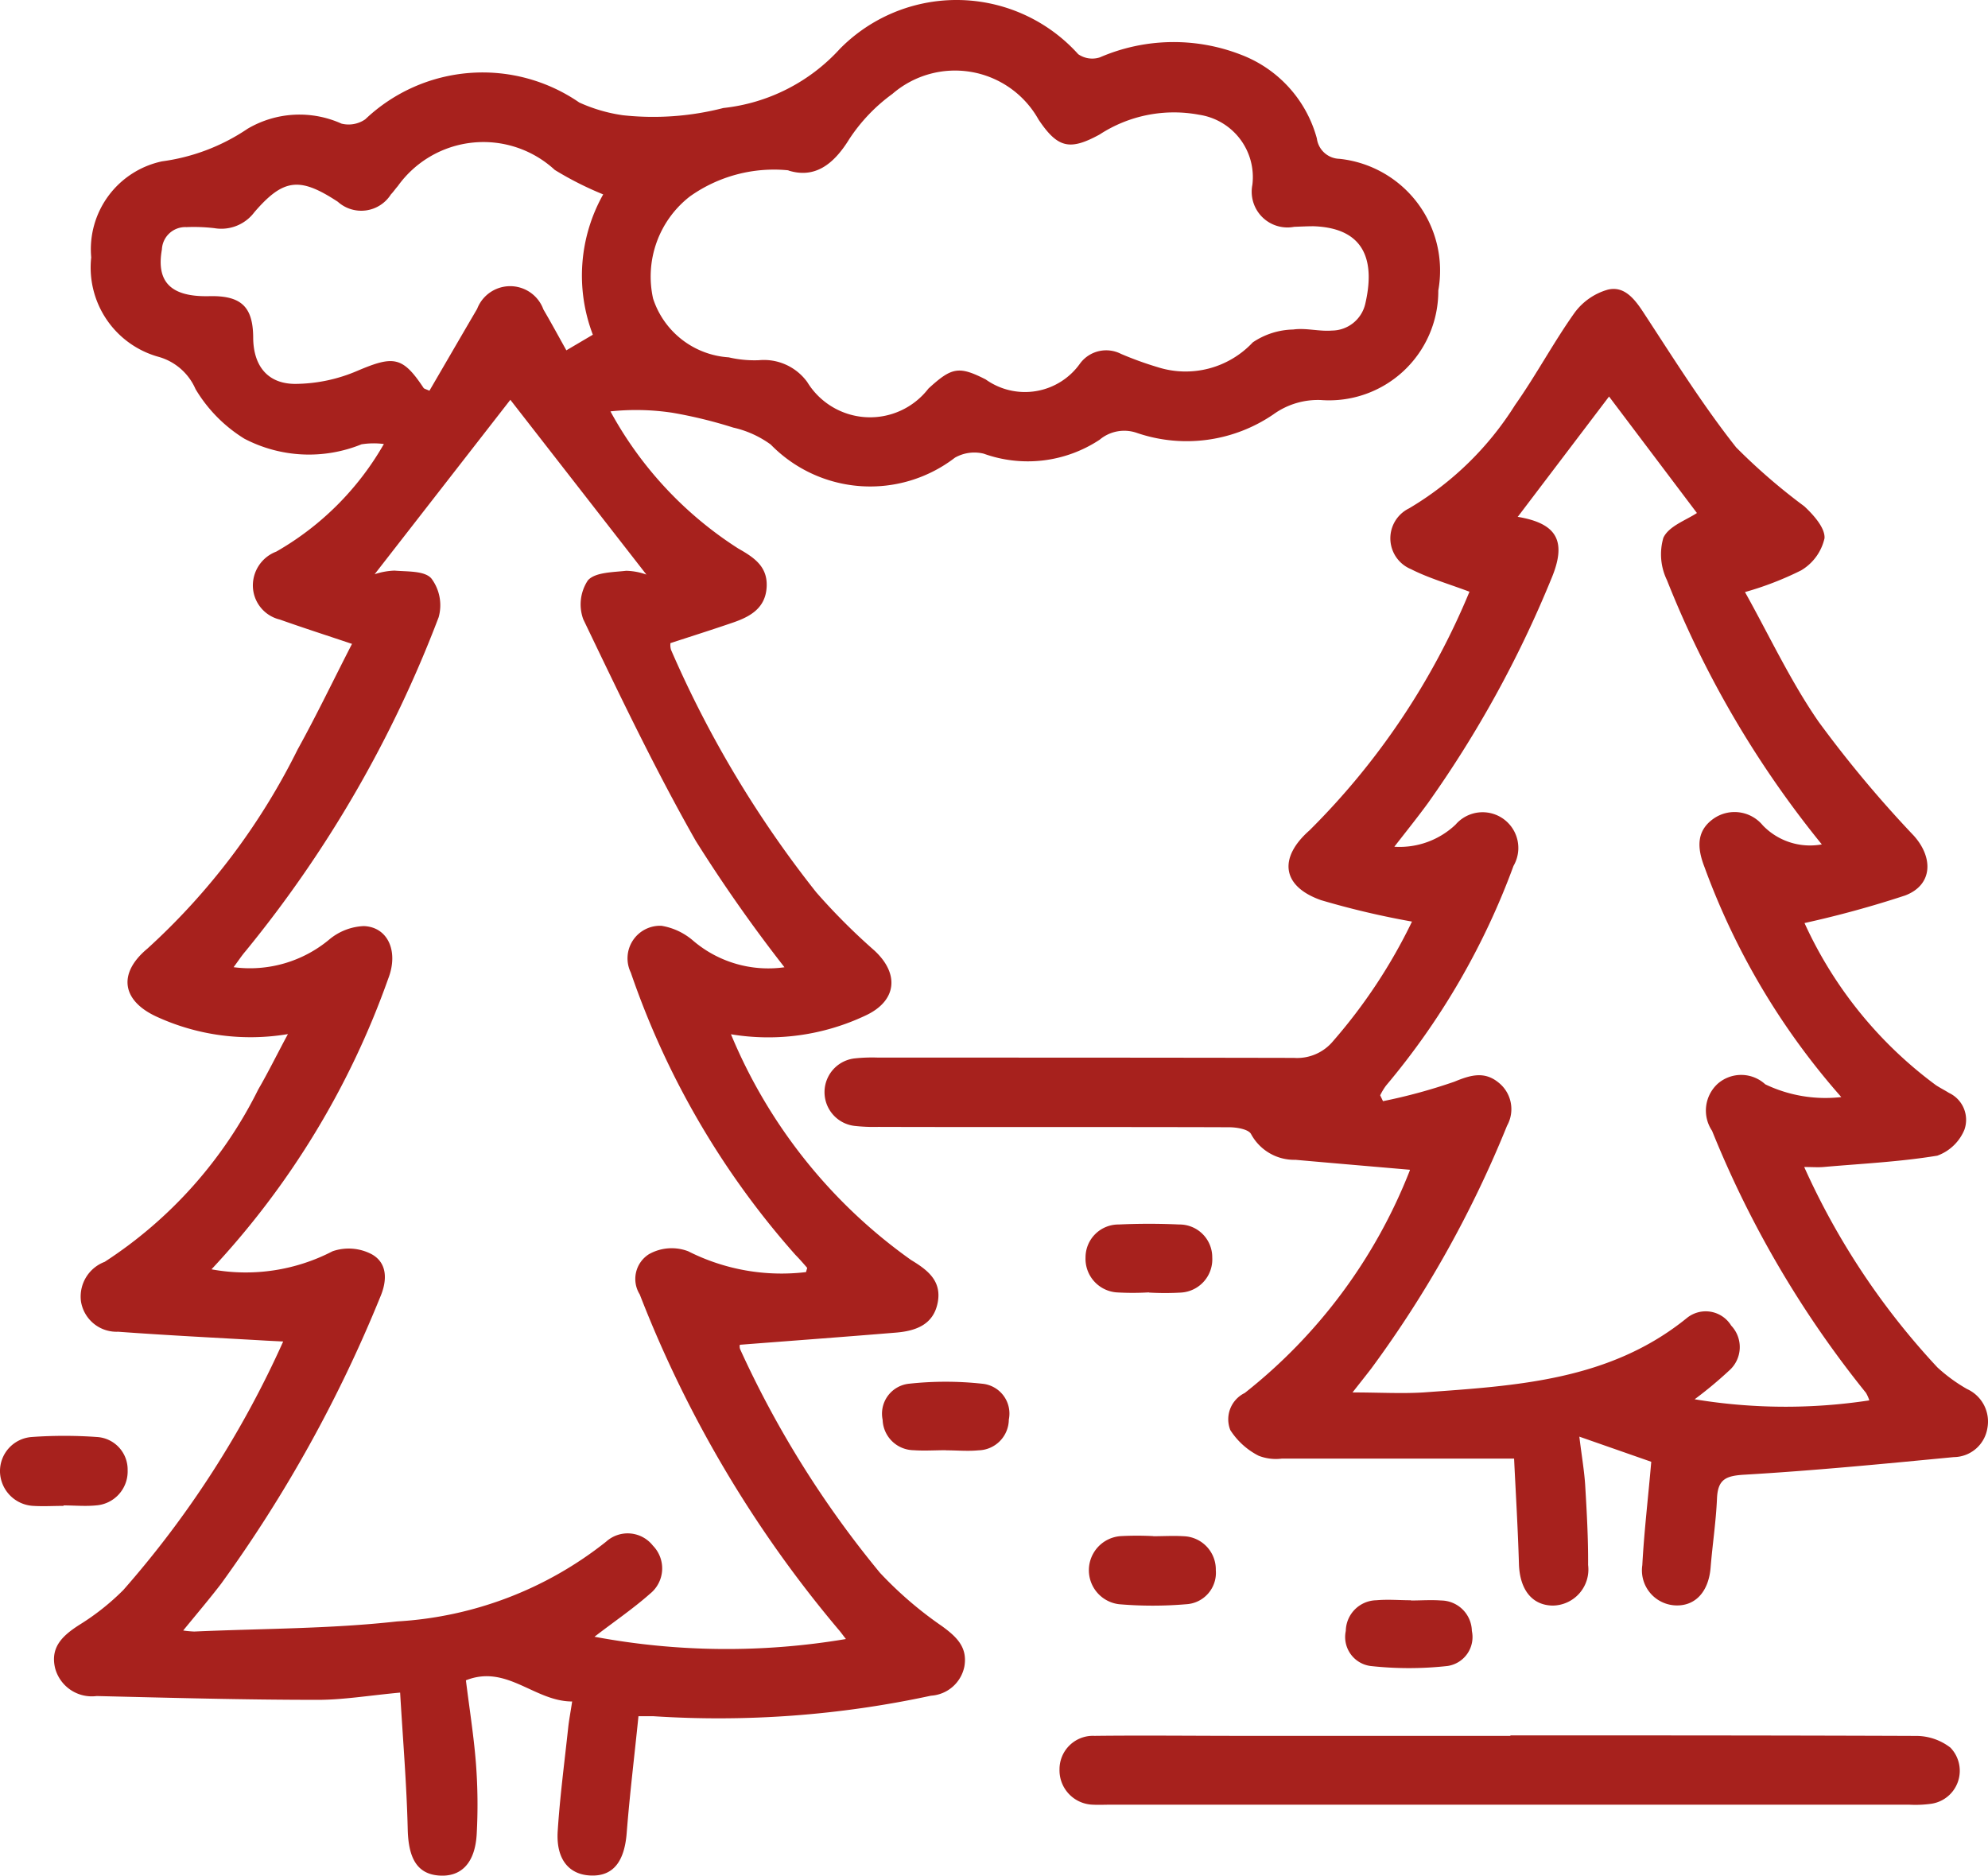 <?xml version="1.0" encoding="utf-8"?>
<svg viewBox="185.339 185.745 33.999 32.076" xmlns="http://www.w3.org/2000/svg">
  <defs>
    <clipPath id="clip-path">
      <rect id="Rectangle_100" data-name="Rectangle 100" width="34" height="32.069" fill="#a7211d"/>
    </clipPath>
  </defs>
  <g id="Groupe_208" data-name="Groupe 208" transform="matrix(1, 0, 0, 1, 185.339, 185.747)">
    <g id="Groupe_207" data-name="Groupe 207" clip-path="url(#clip-path)">
      <path id="Tracé_68" data-name="Tracé 68" d="M15.485,11.011c-.452-.152-.848-.279-1.239-.418a.6.6,0,0,1-.461-.562.619.619,0,0,1,.4-.6,4.944,4.944,0,0,0,1.84-1.84,1.352,1.352,0,0,0-.382.005A2.385,2.385,0,0,1,13.639,7.5a2.5,2.5,0,0,1-.835-.848.976.976,0,0,0-.633-.552A1.584,1.584,0,0,1,11.02,4.4a1.537,1.537,0,0,1,1.212-1.643A3.419,3.419,0,0,0,13.694,2.2,1.749,1.749,0,0,1,15.3,2.112a.5.5,0,0,0,.407-.074,2.915,2.915,0,0,1,3.66-.287,2.717,2.717,0,0,0,.748.218,4.814,4.814,0,0,0,1.716-.124A3.149,3.149,0,0,0,23.824.833,2.8,2.8,0,0,1,27.9.925a.421.421,0,0,0,.37.054A3.176,3.176,0,0,1,30.687.935a2.128,2.128,0,0,1,1.294,1.43.4.4,0,0,0,.386.349,1.922,1.922,0,0,1,1.691,2.252A1.868,1.868,0,0,1,32.05,6.839a1.3,1.3,0,0,0-.812.245A2.629,2.629,0,0,1,28.9,7.4a.654.654,0,0,0-.633.117,2.228,2.228,0,0,1-1.984.239.671.671,0,0,0-.492.069,2.377,2.377,0,0,1-3.15-.225A1.732,1.732,0,0,0,22,7.31a7.866,7.866,0,0,0-1.037-.253A4.148,4.148,0,0,0,19.9,7.033a6.426,6.426,0,0,0,2.184,2.344c.273.155.51.31.487.667s-.284.5-.574.6c-.349.12-.7.231-1.071.352a.293.293,0,0,0,.01.115,18.55,18.55,0,0,0,2.484,4.147,10.72,10.72,0,0,0,.992.993c.435.4.387.865-.151,1.114a3.888,3.888,0,0,1-2.3.32,8.928,8.928,0,0,0,3.08,3.86c.283.171.524.355.457.722-.071.386-.378.492-.717.52-.883.073-1.766.138-2.668.208a.134.134,0,0,0,.008.083,17.212,17.212,0,0,0,2.388,3.816,6.488,6.488,0,0,0,1.06.912c.251.183.441.361.384.69a.622.622,0,0,1-.571.5,17.215,17.215,0,0,1-4.747.351c-.059,0-.119,0-.256,0-.067.666-.148,1.323-.2,1.982-.036.5-.229.76-.621.742-.372-.016-.591-.283-.56-.76.038-.59.116-1.177.179-1.766.014-.132.04-.263.068-.45-.647,0-1.117-.64-1.817-.362.061.492.137.964.173,1.44a9.273,9.273,0,0,1,.012,1.183c-.026.5-.264.746-.652.715-.37-.03-.516-.3-.528-.787-.018-.771-.083-1.54-.13-2.341-.539.05-.978.125-1.416.124-1.258,0-2.516-.035-3.774-.065a.649.649,0,0,1-.71-.475c-.088-.363.132-.562.415-.743a4.144,4.144,0,0,0,.751-.595,16.929,16.929,0,0,0,2.734-4.25l-.278-.014c-.848-.049-1.7-.091-2.545-.153a.616.616,0,0,1-.635-.518.634.634,0,0,1,.405-.677,7.47,7.47,0,0,0,2.627-2.949c.17-.292.32-.6.507-.946a3.846,3.846,0,0,1-2.237-.294c-.608-.275-.674-.745-.167-1.167a11.509,11.509,0,0,0,2.571-3.408c.326-.589.618-1.2.927-1.8M13.079,21.705a3.224,3.224,0,0,0,2.068-.309.845.845,0,0,1,.674.053c.266.15.263.446.143.726a23.326,23.326,0,0,1-2.722,4.906c-.2.261-.411.509-.649.8a1.73,1.73,0,0,0,.188.018c1.158-.052,2.322-.045,3.471-.173a6.325,6.325,0,0,0,3.574-1.364.549.549,0,0,1,.8.068.556.556,0,0,1-.051.824c-.283.251-.6.466-.948.734a12.275,12.275,0,0,0,4.3.039c-.067-.086-.094-.125-.126-.161a20.259,20.259,0,0,1-3.4-5.732.5.5,0,0,1,.159-.689.793.793,0,0,1,.67-.049,3.53,3.53,0,0,0,2.015.356c.013-.053.022-.069.018-.074-.064-.074-.129-.149-.2-.221a14.205,14.205,0,0,1-2.815-4.827.557.557,0,0,1,.525-.8,1.1,1.1,0,0,1,.545.258,1.979,1.979,0,0,0,1.558.451,25.727,25.727,0,0,1-1.518-2.163c-.7-1.232-1.31-2.511-1.923-3.788a.742.742,0,0,1,.079-.665c.123-.14.426-.138.655-.164a1.094,1.094,0,0,1,.346.065L18.188,6.835,15.867,9.818a1.2,1.2,0,0,1,.34-.062c.219.019.515,0,.631.135a.763.763,0,0,1,.124.662,20.519,20.519,0,0,1-3.3,5.708c-.067.077-.123.164-.207.277a2.119,2.119,0,0,0,1.638-.475.984.984,0,0,1,.588-.228c.415.015.6.436.418.9a14.219,14.219,0,0,1-3.018,4.965M22.947,2.911a2.483,2.483,0,0,0-1.688.446,1.735,1.735,0,0,0-.63,1.746,1.46,1.46,0,0,0,1.294,1.006,1.953,1.953,0,0,0,.515.049.915.915,0,0,1,.828.374,1.259,1.259,0,0,0,2.072.111c.4-.367.521-.389.98-.156a1.154,1.154,0,0,0,1.614-.274.556.556,0,0,1,.7-.163,5.867,5.867,0,0,0,.624.226,1.574,1.574,0,0,0,1.629-.423,1.279,1.279,0,0,1,.692-.22c.215-.031.443.036.661.018a.59.59,0,0,0,.57-.453c.169-.721.01-1.3-.883-1.331-.111,0-.222.006-.333.01a.611.611,0,0,1-.714-.717,1.078,1.078,0,0,0-.912-1.2,2.327,2.327,0,0,0-1.7.338c-.511.279-.717.233-1.044-.254a1.636,1.636,0,0,0-2.5-.44,2.961,2.961,0,0,0-.736.77c-.275.448-.6.68-1.045.539M19.77,3.32a5.648,5.648,0,0,1-.822-.416,1.8,1.8,0,0,0-2.685.277c-.041.046-.077.1-.118.142a.6.6,0,0,1-.908.125c-.65-.426-.928-.4-1.427.179a.706.706,0,0,1-.682.273,3.049,3.049,0,0,0-.48-.018.4.4,0,0,0-.419.381c-.1.556.153.813.8.8.55-.015.756.174.761.7,0,.483.24.8.721.8a2.729,2.729,0,0,0,1.062-.224c.617-.262.772-.248,1.131.293.01.015.037.019.1.048.271-.464.541-.931.816-1.4a.605.605,0,0,1,1.133.009c.135.231.263.467.393.7l.453-.267a2.832,2.832,0,0,1,.177-2.4" transform="translate(-9.46 0)" fill="#a7211d"/>
      <path id="Tracé_69" data-name="Tracé 69" d="M174.093,70.072a12.561,12.561,0,0,0,2.281,3.432,2.777,2.777,0,0,0,.506.369.61.61,0,0,1,.347.671.587.587,0,0,1-.574.493c-1.188.114-2.377.23-3.569.3-.327.018-.467.075-.481.41-.017.393-.077.785-.109,1.178-.033.412-.26.662-.6.648a.6.6,0,0,1-.568-.688c.031-.577.1-1.152.153-1.768l-1.23-.43c.043.35.085.589.1.828.027.455.053.911.05,1.367a.617.617,0,0,1-.607.694c-.356-.006-.563-.278-.576-.714-.018-.61-.055-1.22-.083-1.8-1.386,0-2.677,0-3.968,0a.811.811,0,0,1-.4-.048,1.245,1.245,0,0,1-.485-.439.5.5,0,0,1,.246-.634,9.042,9.042,0,0,0,2.825-3.809c0-.008-.007-.023,0-.009-.66-.057-1.308-.112-1.956-.17a.839.839,0,0,1-.76-.44c-.043-.083-.246-.117-.376-.117-2-.007-4,0-6-.006a2.978,2.978,0,0,1-.406-.017.581.581,0,0,1,0-1.154,2.828,2.828,0,0,1,.406-.014c2.37,0,4.74,0,7.109.005a.8.8,0,0,0,.674-.292,9.179,9.179,0,0,0,1.345-2.039,14.34,14.34,0,0,1-1.554-.366c-.673-.236-.733-.723-.2-1.193a12.471,12.471,0,0,0,2.737-4.082c-.364-.137-.7-.233-1-.386a.57.57,0,0,1-.034-1.039,5.359,5.359,0,0,0,1.812-1.765c.362-.513.658-1.073,1.022-1.584a1.067,1.067,0,0,1,.564-.391c.277-.069.454.149.608.384.513.783,1.01,1.58,1.589,2.313a10.227,10.227,0,0,0,1.165,1.007c.158.147.359.371.346.547a.857.857,0,0,1-.4.549,5.463,5.463,0,0,1-.96.371c.418.749.779,1.524,1.258,2.216a20.013,20.013,0,0,0,1.629,1.95c.338.376.324.843-.147,1.022a17.618,17.618,0,0,1-1.722.472,7.1,7.1,0,0,0,2.248,2.773c.072.047.15.086.223.132a.508.508,0,0,1,.264.628.793.793,0,0,1-.464.445c-.642.106-1.3.137-1.947.194-.094.008-.189,0-.332,0m-4.9-11.119c.681.113.851.42.572,1.074a19.087,19.087,0,0,1-2.1,3.816c-.179.246-.371.484-.579.752a1.391,1.391,0,0,0,1.047-.378.611.611,0,0,1,.991.706,12.54,12.54,0,0,1-2.18,3.757,1.035,1.035,0,0,0-.1.166l.048.1a9.4,9.4,0,0,0,1.221-.333c.278-.115.514-.182.754.014a.58.58,0,0,1,.147.738,19,19,0,0,1-2.323,4.154c-.093.121-.189.241-.32.408.454,0,.835.023,1.212,0,1.588-.115,3.186-.2,4.509-1.275a.511.511,0,0,1,.755.132.534.534,0,0,1-.035.769,7,7,0,0,1-.59.491,9.525,9.525,0,0,0,2.987.019.622.622,0,0,0-.057-.129,17.654,17.654,0,0,1-2.632-4.481.621.621,0,0,1,.1-.808.609.609,0,0,1,.81.013,2.381,2.381,0,0,0,1.3.218,12.316,12.316,0,0,1-2.341-3.937c-.122-.316-.146-.615.162-.828a.626.626,0,0,1,.836.118,1.12,1.12,0,0,0,1.01.326,17.21,17.21,0,0,1-2.649-4.52,1.012,1.012,0,0,1-.061-.723c.092-.2.387-.3.574-.424L170.757,56.9,169.2,58.952" transform="translate(-143.239 -50.121)" fill="#a7211d"/>
      <path id="Tracé_70" data-name="Tracé 70" d="M209.952,331.126c2.308,0,4.616,0,6.923.009a.96.96,0,0,1,.6.2.57.57,0,0,1-.333.961,1.968,1.968,0,0,1-.369.015H203.111c-.1,0-.2.005-.3,0a.588.588,0,0,1-.572-.606.571.571,0,0,1,.6-.571c.839-.01,1.678,0,2.518,0h4.591" transform="translate(-184.119 -301.451)" fill="#a7211d"/>
      <path id="Tracé_71" data-name="Tracé 71" d="M208.957,293.076c.173,0,.346-.011.518,0a.569.569,0,0,1,.551.581.538.538,0,0,1-.507.582,6.786,6.786,0,0,1-1.145,0,.585.585,0,0,1,.028-1.165,5.317,5.317,0,0,1,.555,0" transform="translate(-189.233 -266.807)" fill="#a7211d"/>
      <path id="Tracé_72" data-name="Tracé 72" d="M257.9,305.335c.172,0,.346-.013.517,0a.532.532,0,0,1,.526.52.5.5,0,0,1-.416.6,6,6,0,0,1-1.319,0,.5.5,0,0,1-.421-.6.533.533,0,0,1,.523-.524c.2-.018.394,0,.591,0" transform="translate(-233.771 -277.967)" fill="#a7211d"/>
      <path id="Tracé_73" data-name="Tracé 73" d="M208.242,234.594a4.626,4.626,0,0,1-.554,0,.576.576,0,0,1-.529-.6.563.563,0,0,1,.568-.561c.344-.016.691-.016,1.035,0a.56.56,0,0,1,.564.564.569.569,0,0,1-.53.6,4.681,4.681,0,0,1-.554,0" transform="translate(-188.594 -212.495)" fill="#a7211d"/>
      <path id="Tracé_74" data-name="Tracé 74" d="M169.484,264.783c-.185,0-.371.013-.554,0a.538.538,0,0,1-.53-.519.515.515,0,0,1,.452-.618,5.765,5.765,0,0,1,1.25,0,.512.512,0,0,1,.456.613.531.531,0,0,1-.52.526c-.183.018-.369,0-.554,0" transform="translate(-153.305 -239.985)" fill="#a7211d"/>
      <path id="Tracé_75" data-name="Tracé 75" d="M1.086,275.238c-.173,0-.346.011-.518,0A.6.6,0,0,1,0,274.66a.585.585,0,0,1,.545-.6,7.837,7.837,0,0,1,1.109,0,.558.558,0,0,1,.529.57.582.582,0,0,1-.542.6c-.183.018-.37,0-.555,0v0" transform="translate(0 -249.488)" fill="#a7211d"/>
    </g>
  </g>
</svg>